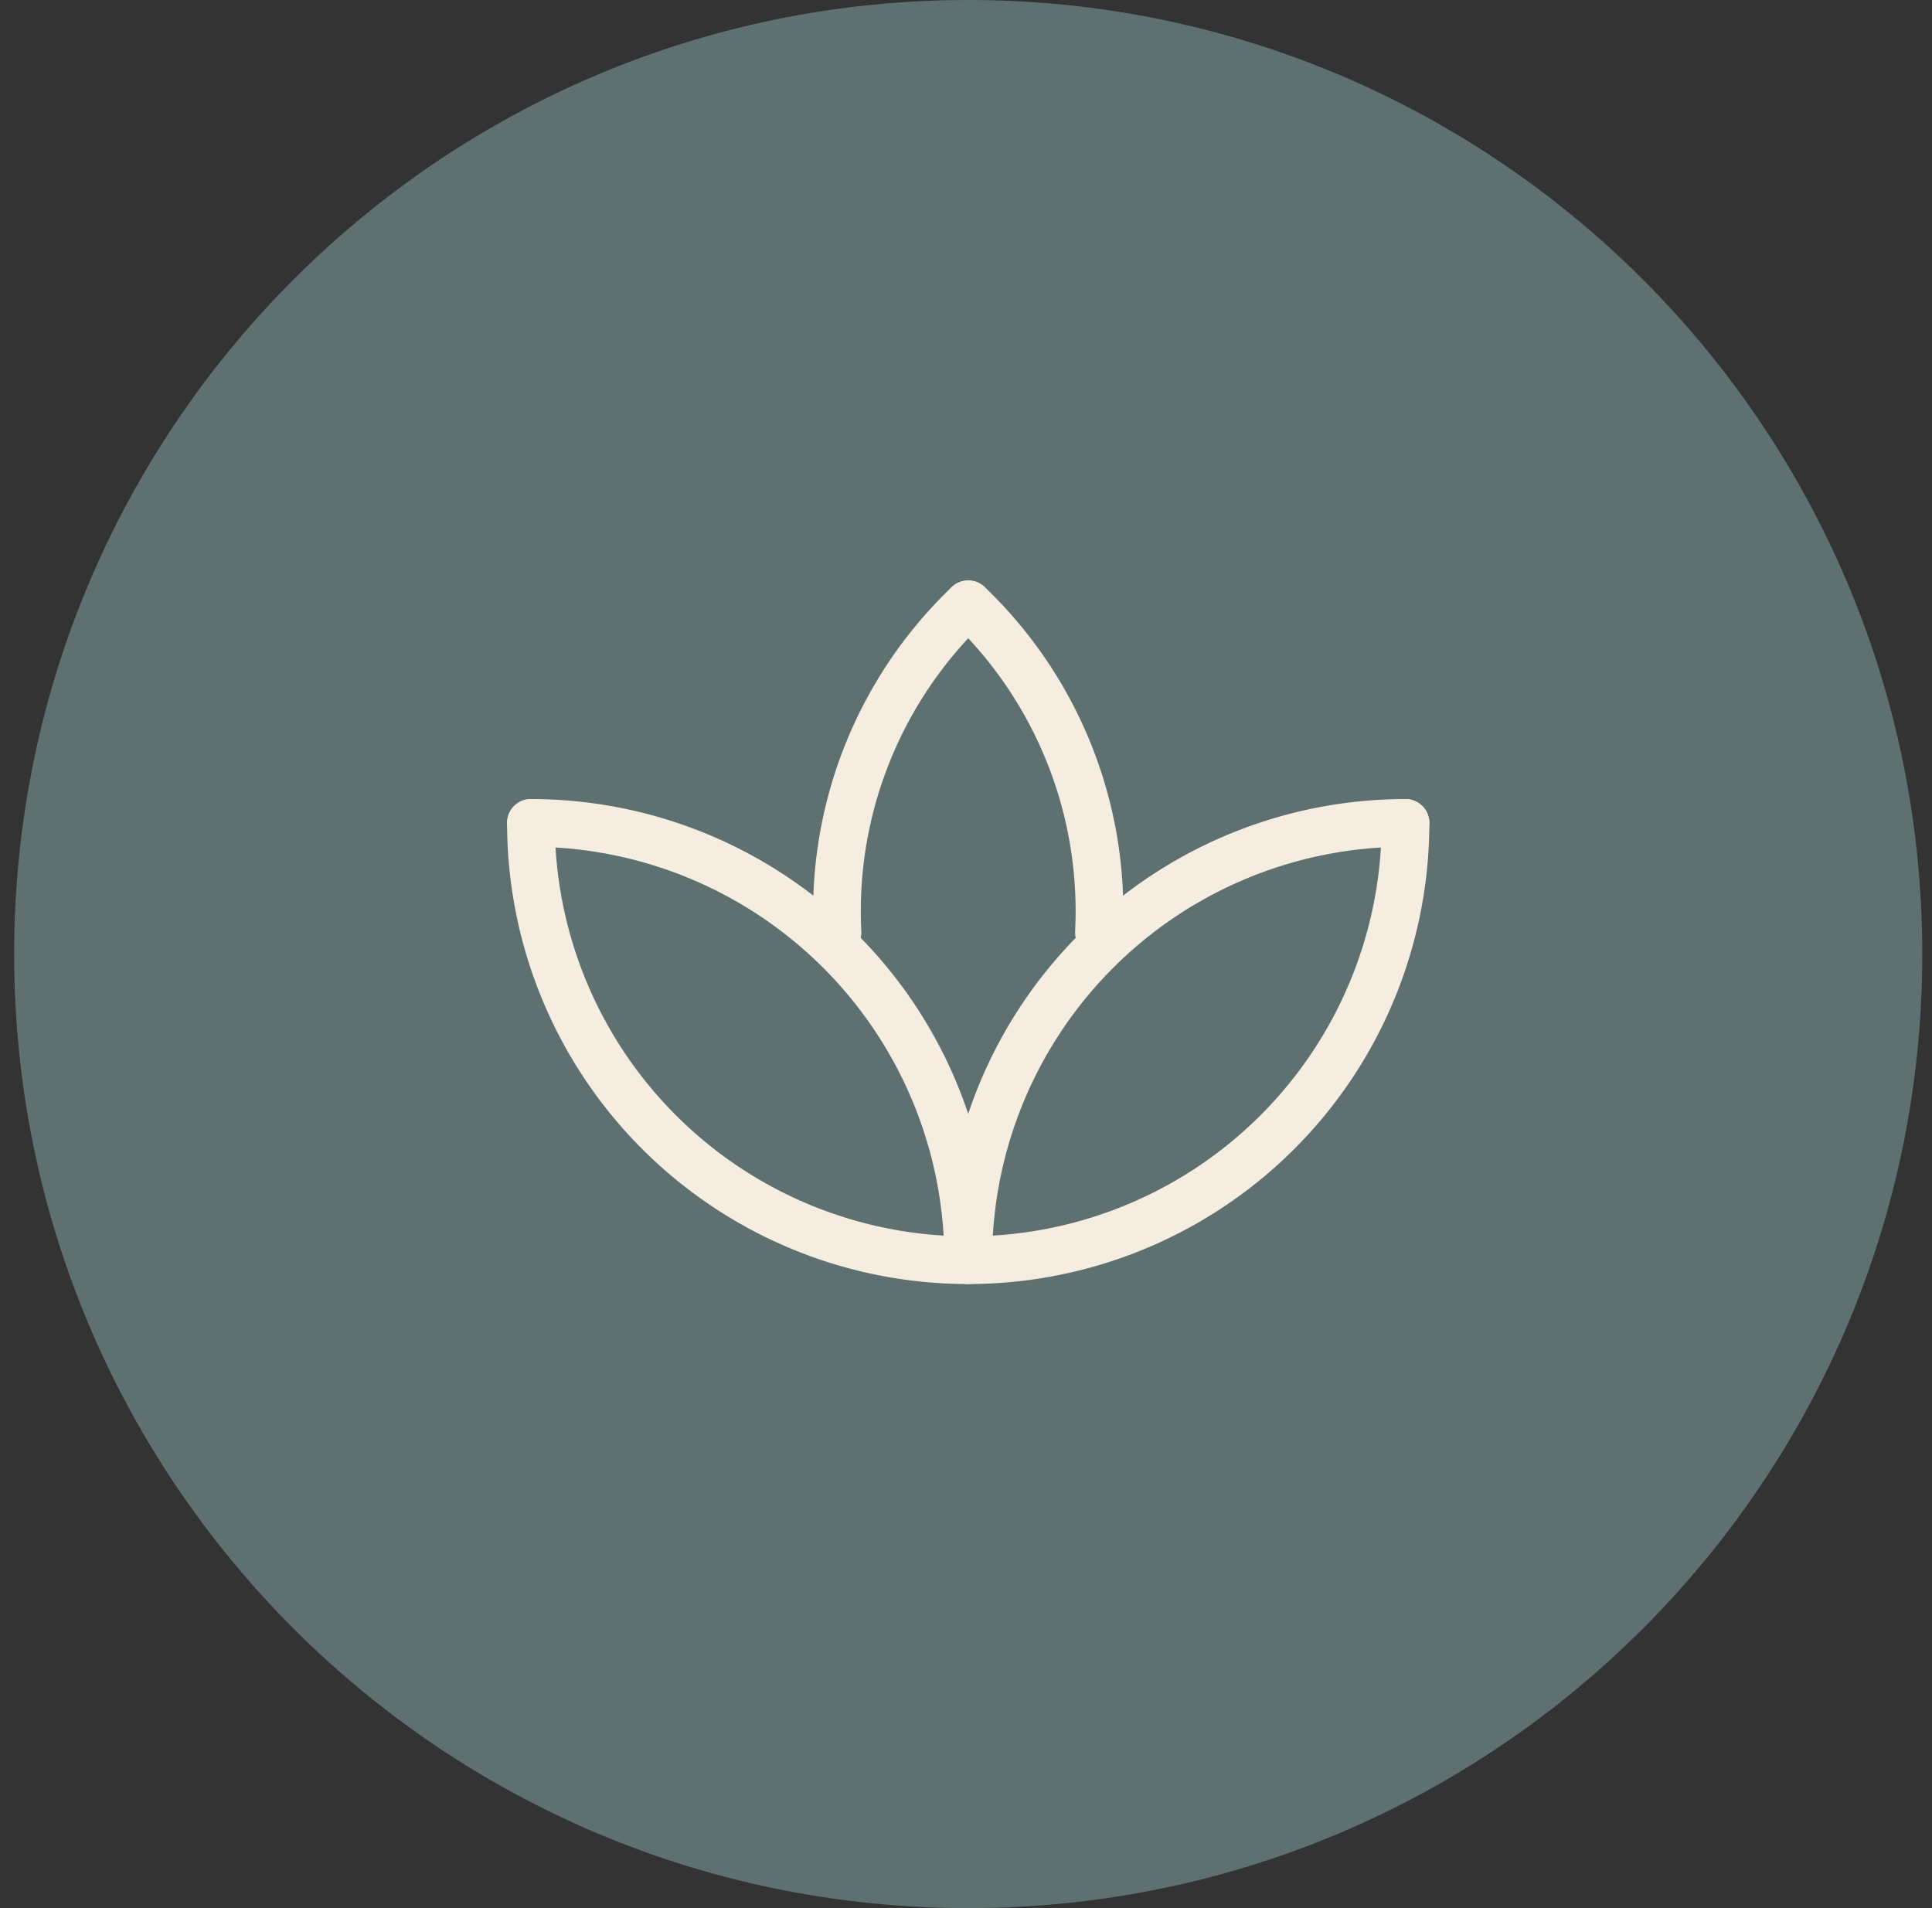 <svg xmlns="http://www.w3.org/2000/svg" width="81" height="80" fill="none"><rect width="100%" height="100%" fill="#333333" stroke="none"/><g clip-path="url(#a)"><path fill="#5E7170" d="M40.593 80c22.092 0 40-17.909 40-40s-17.908-40-40-40c-22.091 0-40 17.909-40 40s17.909 40 40 40Z"/><mask id="b" width="45" height="44" x="18" y="18" maskUnits="userSpaceOnUse" style="mask-type:luminance"><path fill="#fff" d="M62.593 18h-44v44h44V18Z"/></mask><g stroke="#F6EDE1" stroke-linecap="round" stroke-linejoin="round" stroke-width="2" mask="url(#b)"><path d="M22.26 34.502a18.333 18.333 0 1 0 36.666 0"/><path d="M40.593 52.835a18.333 18.333 0 0 1 18.333-18.333M22.26 34.502a18.333 18.333 0 0 1 18.333 18.333"/><path d="M40.593 25.337a17.784 17.784 0 0 1 5.481 13.75"/><path d="M35.112 39.087a17.783 17.783 0 0 1 5.482-13.75"/></g></g><defs><clipPath id="a"><path fill="#fff" d="M0 0h81v80H0z"/></clipPath></defs></svg>